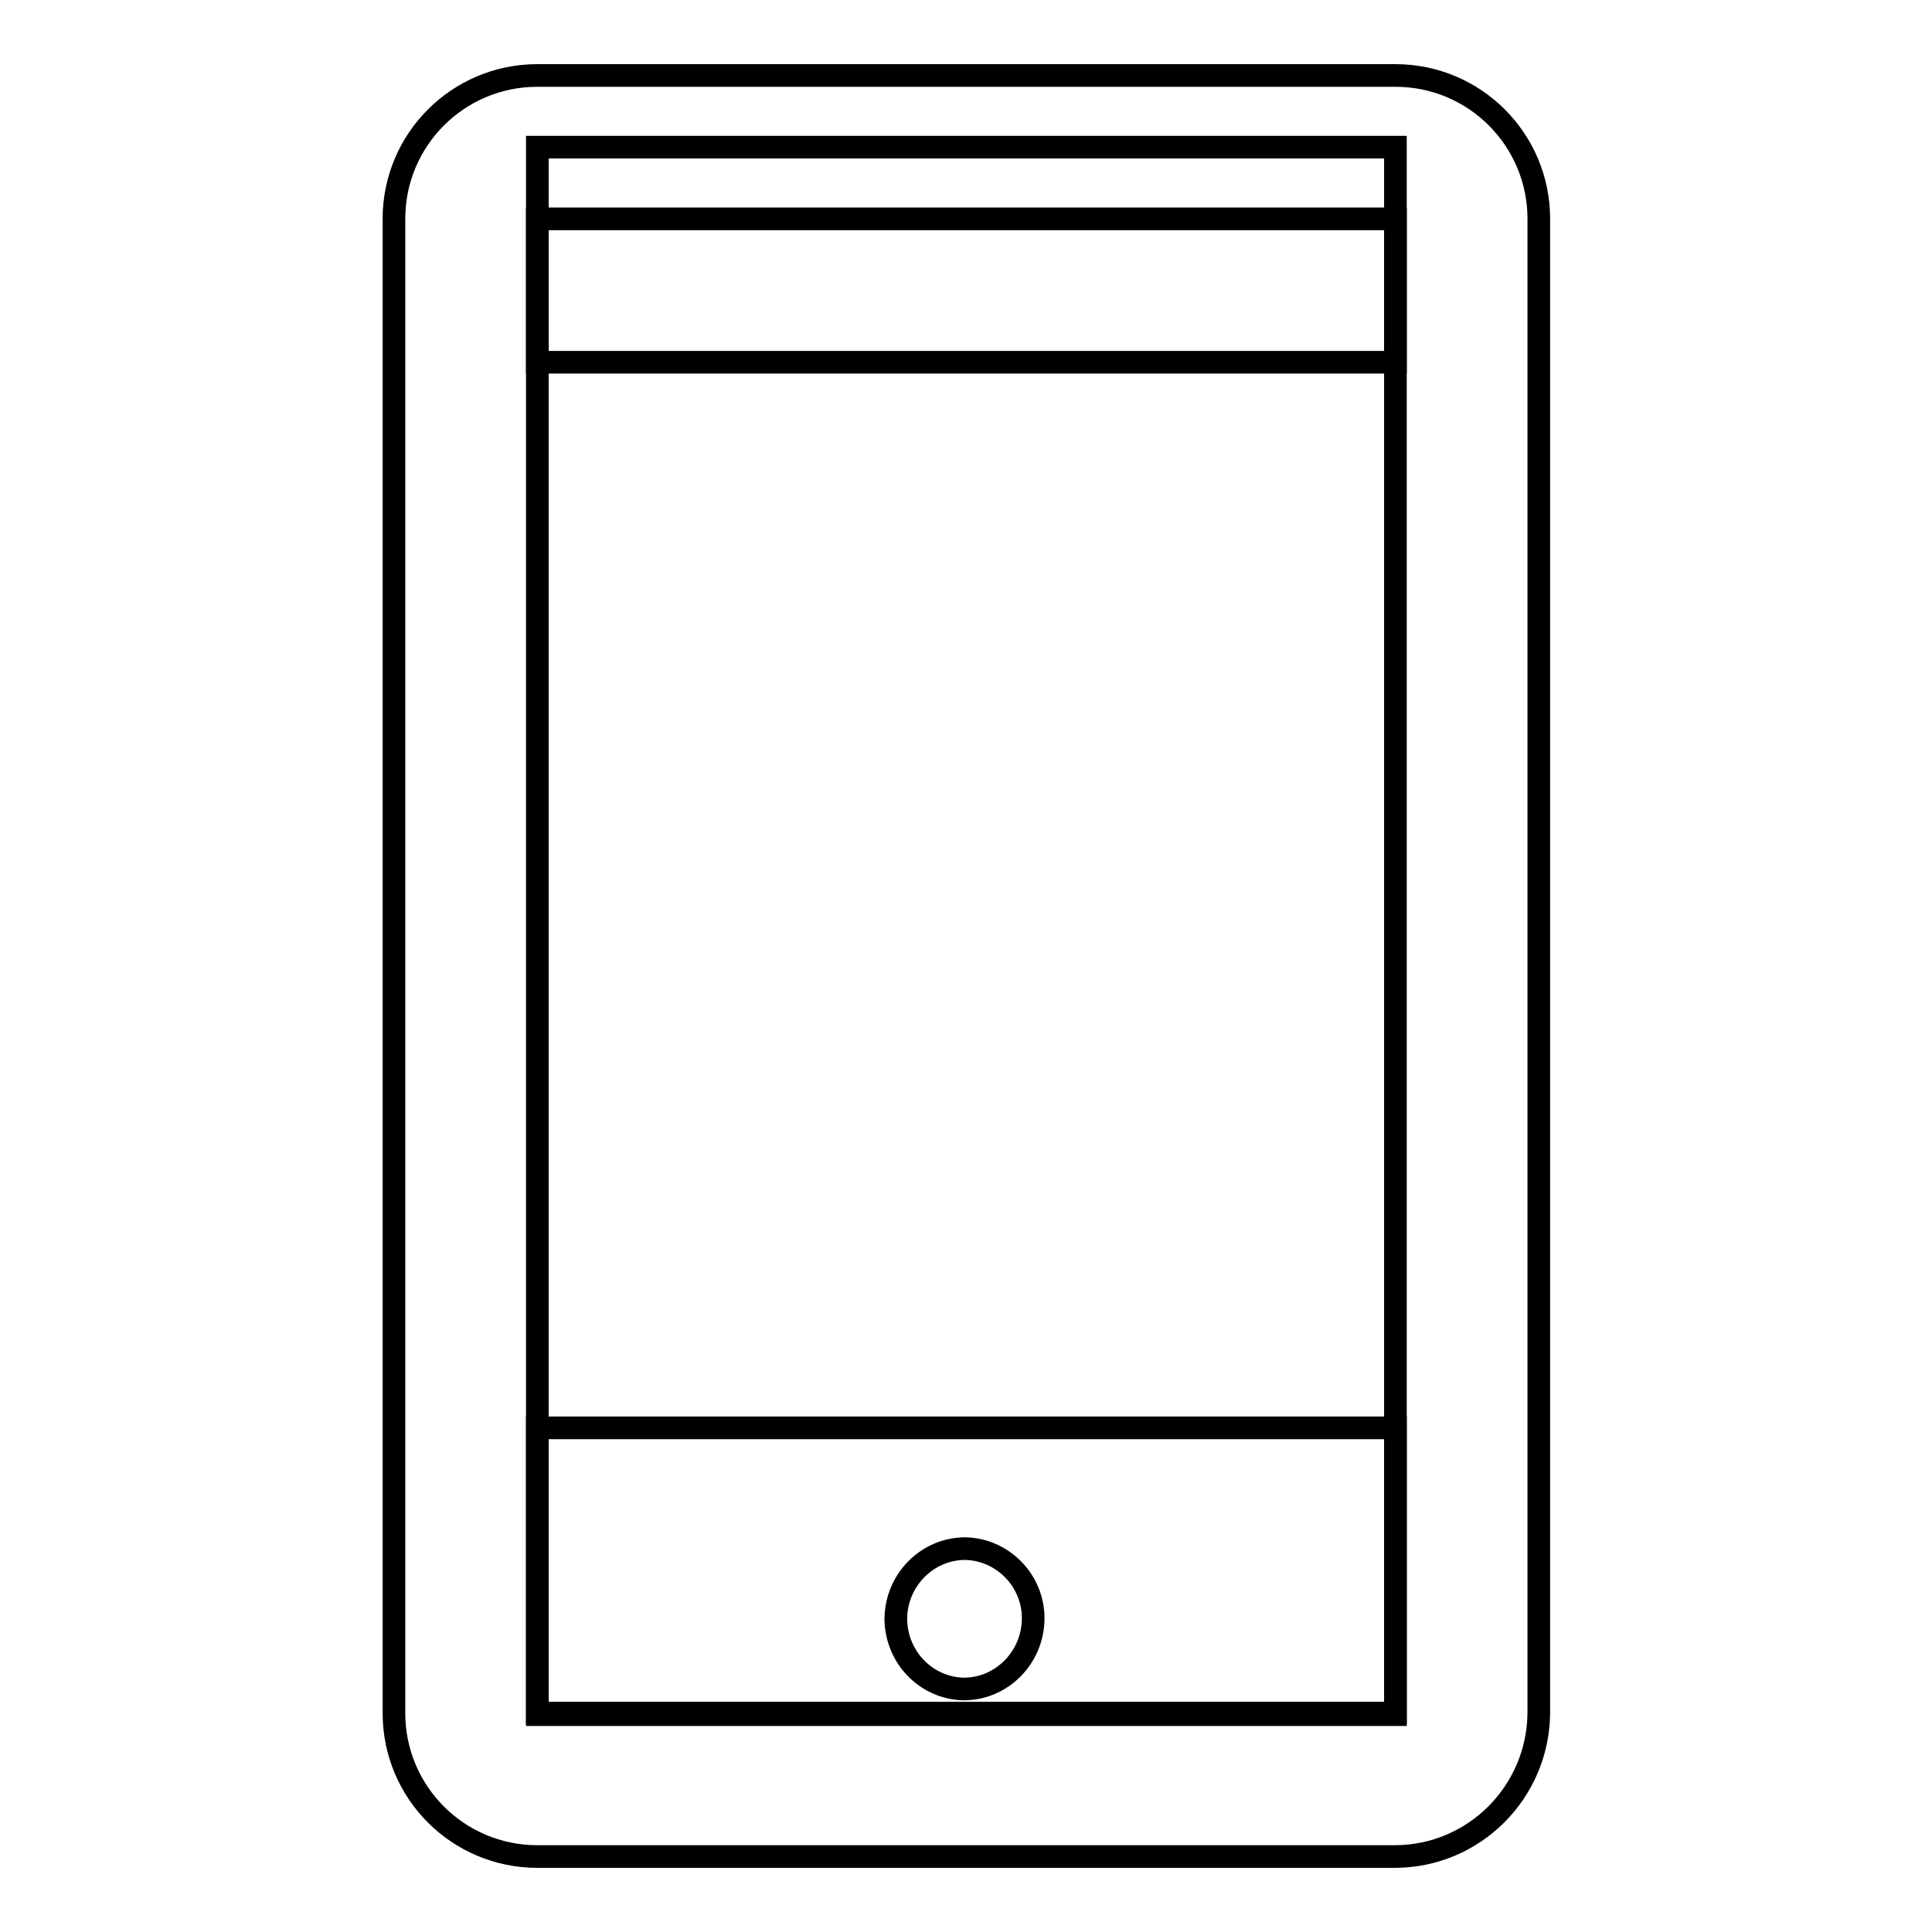 <?xml version="1.0" encoding="utf-8"?>
<!-- Svg Vector Icons : http://www.onlinewebfonts.com/icon -->
<!DOCTYPE svg PUBLIC "-//W3C//DTD SVG 1.1//EN" "http://www.w3.org/Graphics/SVG/1.1/DTD/svg11.dtd">
<svg version="1.1" xmlns="http://www.w3.org/2000/svg" xmlns:xlink="http://www.w3.org/1999/xlink" x="0px" y="0px" viewBox="0 0 256 256" enable-background="new 0 0 256 256" xml:space="preserve">
<g><g><path stroke-width="3" fill-opacity="0" stroke="#000000"  d="M184.8,246H71.2c-10.5,0-19-8.5-19-19V29c0-10.5,8.5-19,19-19h113.7c10.5,0,19,8.5,19,19v198C203.8,237.5,195.3,246,184.8,246z M71.2,29v198h113.7V29H71.2z"/><path stroke-width="3" fill-opacity="0" stroke="#000000"  d="M71.2,19.5h113.7V48H71.2V19.5z"/><path stroke-width="3" fill-opacity="0" stroke="#000000"  d="M71.2,189.2v38h113.7v-38H71.2z"/><path stroke-width="3" fill-opacity="0" stroke="#000000"  d="M118.7,214.4c0.1-5.1,4.2-9.2,9.2-9.2c5,0.1,9.1,4.3,9,9.4c-0.1,5.1-4.2,9.2-9.2,9.2c-4.9-0.1-8.9-4.1-9-9.2V214.4z"/></g></g>
</svg>
